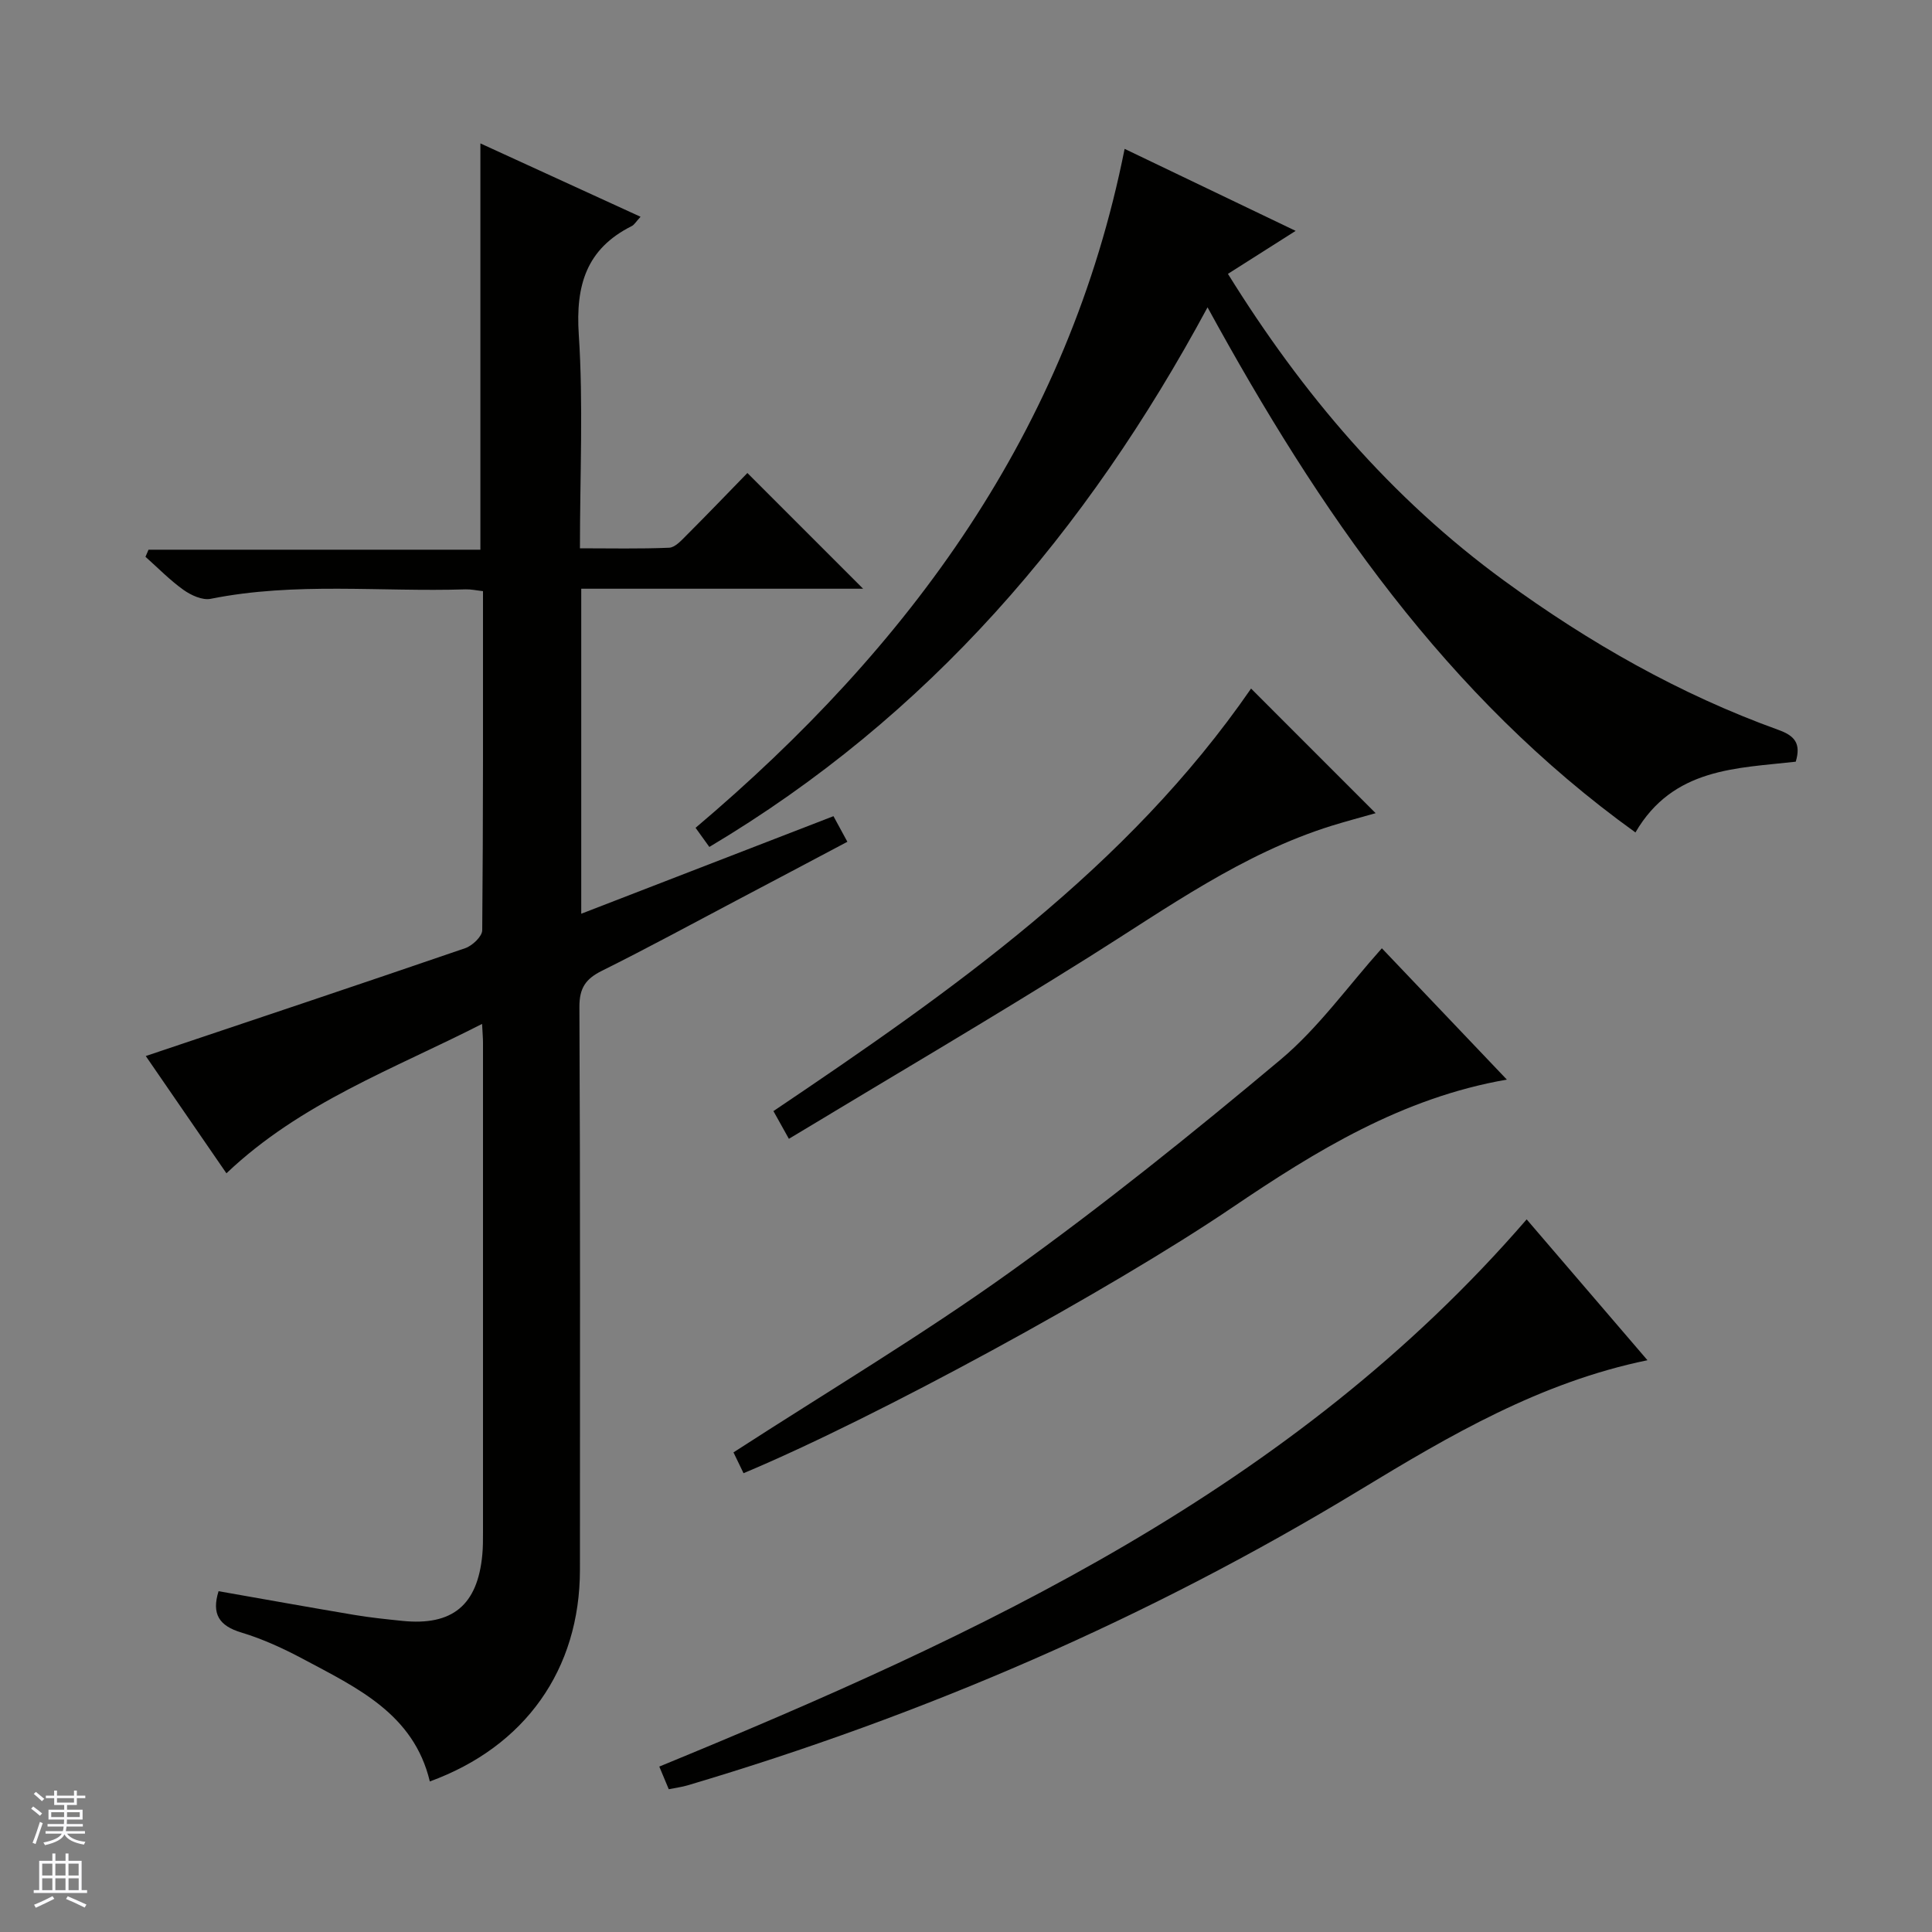 <svg enable-background="new 0 0 400 400" viewBox="0 0 400 400" xmlns="http://www.w3.org/2000/svg"><rect x="0" y="0" width="400" height="400" fill="#808080" stroke="none"/><g fill="#010100"><path d="m30.18 218.64c22.18-7.45 44.19-14.8 66.14-22.33 1.48-.51 3.51-2.43 3.52-3.71.21-23.31.16-46.62.16-70.21-1.37-.15-2.48-.4-3.58-.37-17.6.56-35.3-1.56-52.81 1.96-1.71.34-4.06-.74-5.62-1.85-2.82-2.01-5.27-4.54-7.87-6.85l.63-1.47h68.71c0-28.39 0-55.95 0-84.12 11.02 5.05 21.92 10.04 33.16 15.19-.94 1.01-1.29 1.66-1.83 1.93-9.4 4.71-11.63 12.26-10.96 22.45.95 14.43.24 28.96.24 44.26 6.32 0 12.4.14 18.47-.12 1.22-.05 2.51-1.49 3.54-2.52 4.35-4.35 8.61-8.79 12.66-12.95 8.14 8.14 15.87 15.87 23.96 23.96-19.43 0-38.77 0-58.36 0v67.29c17.46-6.75 34.68-13.42 52.22-20.2.87 1.6 1.71 3.14 2.88 5.3-7.78 4.12-15.35 8.14-22.93 12.13-9.27 4.89-18.47 9.9-27.85 14.56-3.39 1.68-4.72 3.56-4.7 7.55.19 38.83.12 77.66.11 116.49-.01 20.61-11.31 36.61-31.08 43.82-3.33-13.99-15.09-19.39-26.21-25.34-4.09-2.18-8.38-4.16-12.8-5.49-4.62-1.39-6.2-3.83-4.73-8.56 9.34 1.64 18.72 3.33 28.11 4.91 3.27.55 6.58.89 9.88 1.23 10.43 1.08 15.65-3.24 16.62-13.73.14-1.49.14-3 .14-4.5.01-33.83.01-67.66 0-101.49 0-.99-.1-1.98-.19-3.87-18.36 9.38-37.53 16.29-52.93 30.93-5.59-8.12-11.38-16.54-16.7-24.28z"/><path d="m250.01 63.63c-25.07 46.52-57.77 84.71-103.15 111.72-.99-1.37-1.88-2.61-2.85-3.96 44.41-37.55 77.2-82.2 88.83-140.57 11.83 5.67 23.14 11.1 35.41 16.98-5.06 3.22-9.42 5.98-14.02 8.9 15.38 24.79 33.75 46.43 57.22 63.55 17.57 12.81 36.28 23.48 56.76 30.87 3.3 1.19 4.73 2.75 3.58 6.58-12.17 1.39-25.38 1.22-33.19 14.65-39.18-28.19-65.52-66.54-88.59-108.72z"/><path d="m316.08 252.46c8.16 9.51 16.46 19.19 25.01 29.16-22.18 4.56-40.94 15.57-59.5 26.84-43.74 26.55-90.28 46.65-139.28 61.19-1.11.33-2.27.47-3.85.79-.61-1.46-1.21-2.9-1.96-4.69 66.55-27.35 131.12-57.25 179.58-113.29z"/><path d="m286.1 196.33c8.19 8.6 16.86 17.72 25.88 27.19-21.65 3.75-39.52 14.74-56.96 26.55-24.99 16.91-73.58 43.44-101.08 54.94-.81-1.68-1.64-3.39-2.08-4.31 19.45-12.59 38.9-24.18 57.24-37.32 19.31-13.84 37.87-28.78 56.09-44.05 7.78-6.54 13.85-15.11 20.91-23z"/><path d="m259.02 142.56c8.49 8.49 17.05 17.05 25.79 25.8-2.87.82-5.99 1.64-9.06 2.59-18.52 5.77-34.04 17-50.22 27.15-20.38 12.79-41.14 24.96-62.2 37.68-1.34-2.41-2.18-3.92-3.2-5.74 36.99-24.91 73.28-50.35 98.89-87.48z"/></g><path d="m6.45 374.46.42-.45c.65.47 1.27.95 1.85 1.44l-.45.49c-.66-.56-1.26-1.06-1.83-1.48m.93 7.33-.63-.26c.55-1.36 1.05-2.8 1.52-4.33.19.1.38.19.59.27-.46 1.29-.95 2.73-1.48 4.32m-.38-10.38.44-.42c.43.34 1.01.82 1.74 1.44l-.49.49c-.53-.51-1.09-1.01-1.69-1.51m2.5.35h1.72v-1.04h.59v1.04h3.52v-1.04h.59v1.04h1.75v.53h-1.75v1.42h-2.03v.97h3.22v2.03h-3.24c0 .35-.01.66-.03.93h3.32v.53h-3.37c-.03.27-.08.58-.15.94h3.96v.53h-3.71c.67.92 1.93 1.48 3.79 1.68-.13.24-.23.44-.29.59-2.13-.38-3.48-1.08-4.04-2.12-.43.97-1.77 1.72-4.03 2.23-.09-.19-.2-.37-.33-.55 2.1-.42 3.37-1.03 3.81-1.83h-3.36v-.53h3.58c.08-.29.13-.61.16-.94h-3.33v-.53h3.39c.02-.27.04-.58.04-.93h-3.23v-2.03h3.25v-.97h-2.07v-1.42h-1.73zm1.12 3.44v1h2.65c.01-.3.02-.44.01-.4v-.25-.35zm1.19-2h3.52v-.91h-3.52zm4.71 2h-2.63v.59c0 .15-.01.28-.01.4h2.64z" fill="#fafafc"/><path d="m13.55 383.74h.63v1.52h2.72v6.07h1.13v.6h-11.05v-.6h1.13v-6.07h2.73v-1.52h.63v1.52h2.1v-1.52zm-2.68 8.83.38.56c-1.24.63-2.53 1.25-3.85 1.85-.1-.21-.21-.42-.34-.63 1.36-.55 2.63-1.15 3.81-1.78m-2.13-4.27h2.1v-2.45h-2.1zm0 3.04h2.1v-2.46h-2.1zm2.72-3.04h2.1v-2.45h-2.1zm0 3.04h2.1v-2.46h-2.1zm6.07 3.6c-1.41-.71-2.7-1.3-3.86-1.78l.35-.56c1.45.62 2.75 1.19 3.88 1.72zm-1.25-9.09h-2.1v2.45h2.1zm-2.09 5.49h2.1v-2.46h-2.1z" fill="#fafafc"/></svg>